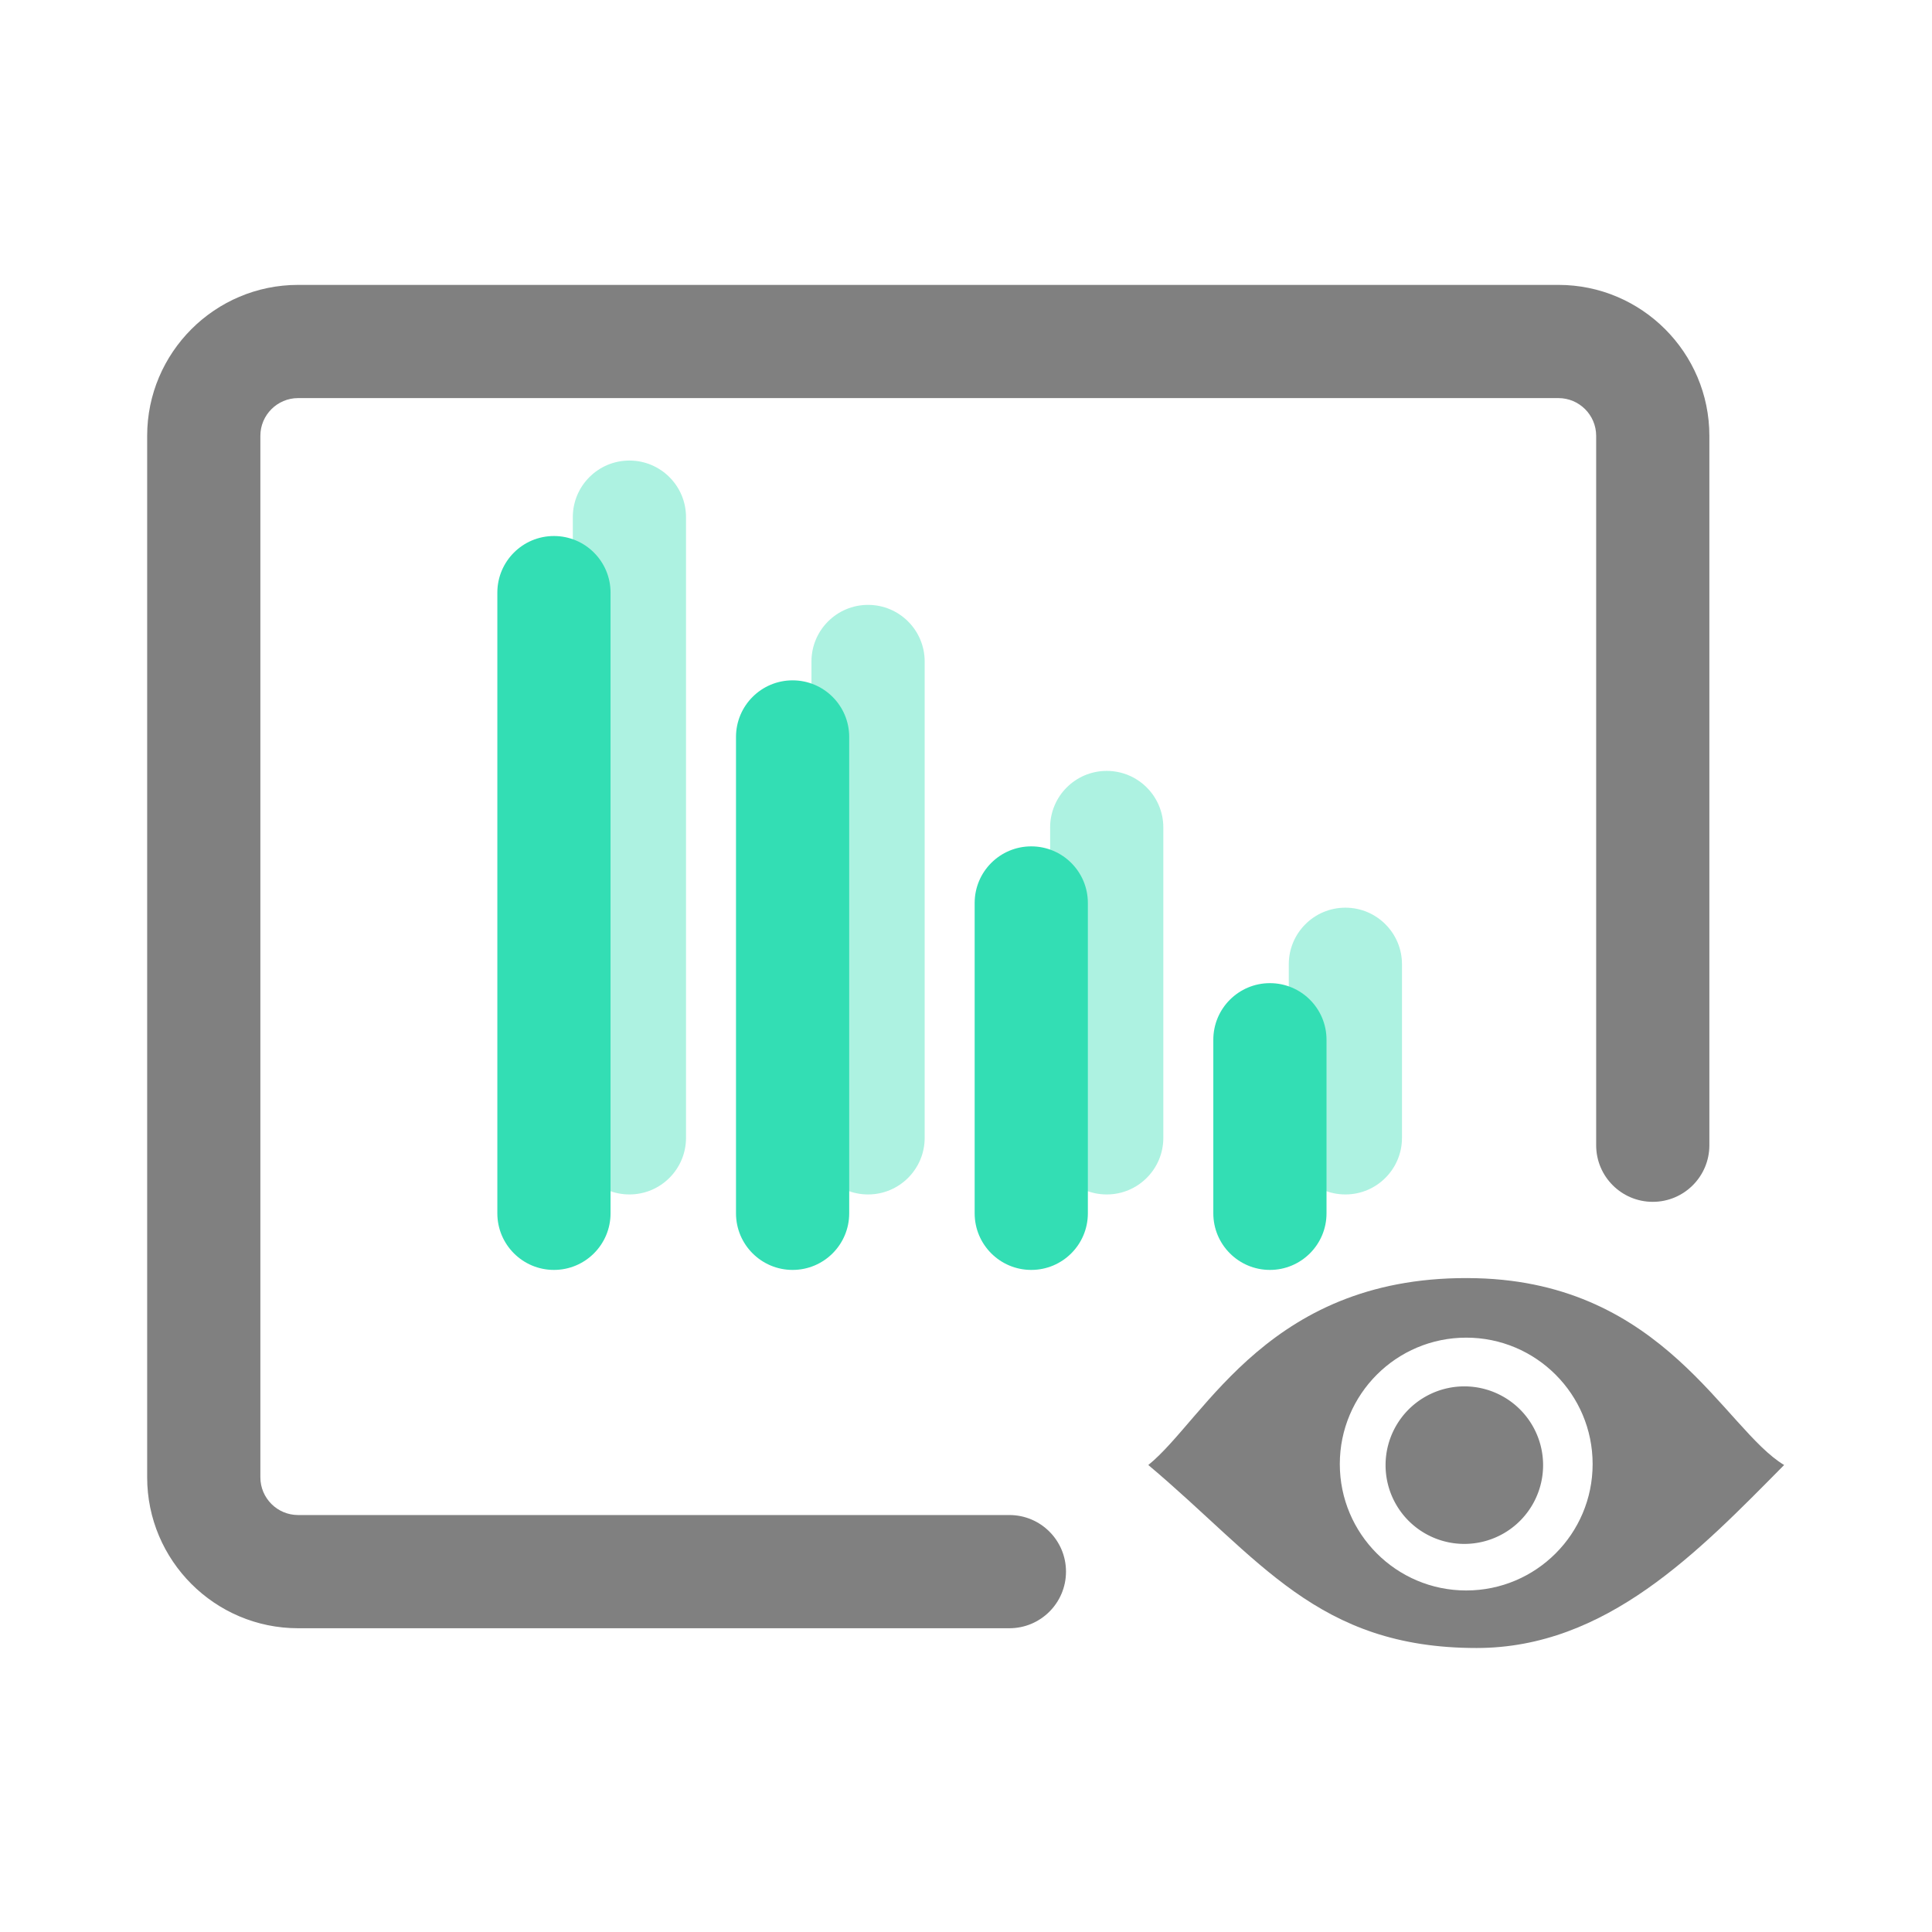 <?xml version="1.0" standalone="no"?><!DOCTYPE svg PUBLIC "-//W3C//DTD SVG 1.1//EN" "http://www.w3.org/Graphics/SVG/1.1/DTD/svg11.dtd"><svg t="1558608300461" class="icon" style="" viewBox="0 0 1024 1024" version="1.1" xmlns="http://www.w3.org/2000/svg" p-id="1179" xmlns:xlink="http://www.w3.org/1999/xlink" width="70" height="70"><defs><style type="text/css"></style></defs><path d="M535 863H158c-44.112 0-80-35.888-80-80V231c0-44.112 35.888-80 80-80h668c44.112 0 80 35.888 80 80v376c0 16.568-13.432 30-30 30s-30-13.432-30-30V231c0-11.028-8.972-20-20-20H158c-11.028 0-20 8.972-20 20v552c0 11.028 8.972 20 20 20h377c16.568 0 30 13.432 30 30s-13.432 30-30 30z" fill="#808080" p-id="1180"></path><path d="M782.628 677.485C673.117 674.714 639 752 608.628 776.486c59.189 49.749 89.372 96.988 174 96.988 68.872 0 117.721-51.221 163-96.988C914 757.5 882 680 782.628 677.485z m-5.5 165.496c-37.003 0-67-29.998-67-67 0-37.003 29.997-67 67-67s67 29.997 67 67c0 37.002-29.997 67-67 67z" fill="#808080" p-id="1181"></path><path d="M776.126 776.557m-41.748 0a41.748 41.748 0 1 0 83.496 0 41.748 41.748 0 1 0-83.496 0Z" fill="#808080" p-id="1182"></path><path d="M333.601 633.083c-16.568 0-30-13.432-30-30V274.101c0-16.568 13.432-30 30-30s30 13.432 30 30v328.982c0 16.568-13.432 30-30 30zM460.094 633.083c-16.568 0-30-13.432-30-30V350.597c0-16.568 13.432-30 30-30s30 13.432 30 30v252.486c0 16.568-13.432 30-30 30zM586.588 633.083c-16.568 0-30-13.432-30-30V438.592c0-16.568 13.432-30 30-30s30 13.432 30 30v164.491c0 16.568-13.432 30-30 30zM713.082 633.083c-16.568 0-30-13.432-30-30v-91.994c0-16.568 13.432-30 30-30s30 13.432 30 30v91.994c0 16.568-13.432 30-30 30z" fill="#33DEB4" opacity=".4" p-id="1183"></path><path d="M293.601 673.083c-16.568 0-30-13.432-30-30V314.101c0-16.568 13.432-30 30-30s30 13.432 30 30v328.982c0 16.568-13.432 30-30 30zM420.094 673.083c-16.568 0-30-13.432-30-30V390.597c0-16.568 13.432-30 30-30s30 13.432 30 30v252.486c0 16.568-13.431 30-30 30zM546.588 673.083c-16.568 0-30-13.432-30-30V478.592c0-16.568 13.432-30 30-30s30 13.432 30 30v164.491c0 16.568-13.432 30-30 30zM673.082 673.083c-16.568 0-30-13.432-30-30v-91.994c0-16.568 13.432-30 30-30s30 13.432 30 30v91.994c0 16.568-13.432 30-30 30z" fill="#33DEB4" p-id="1184"></path></svg>